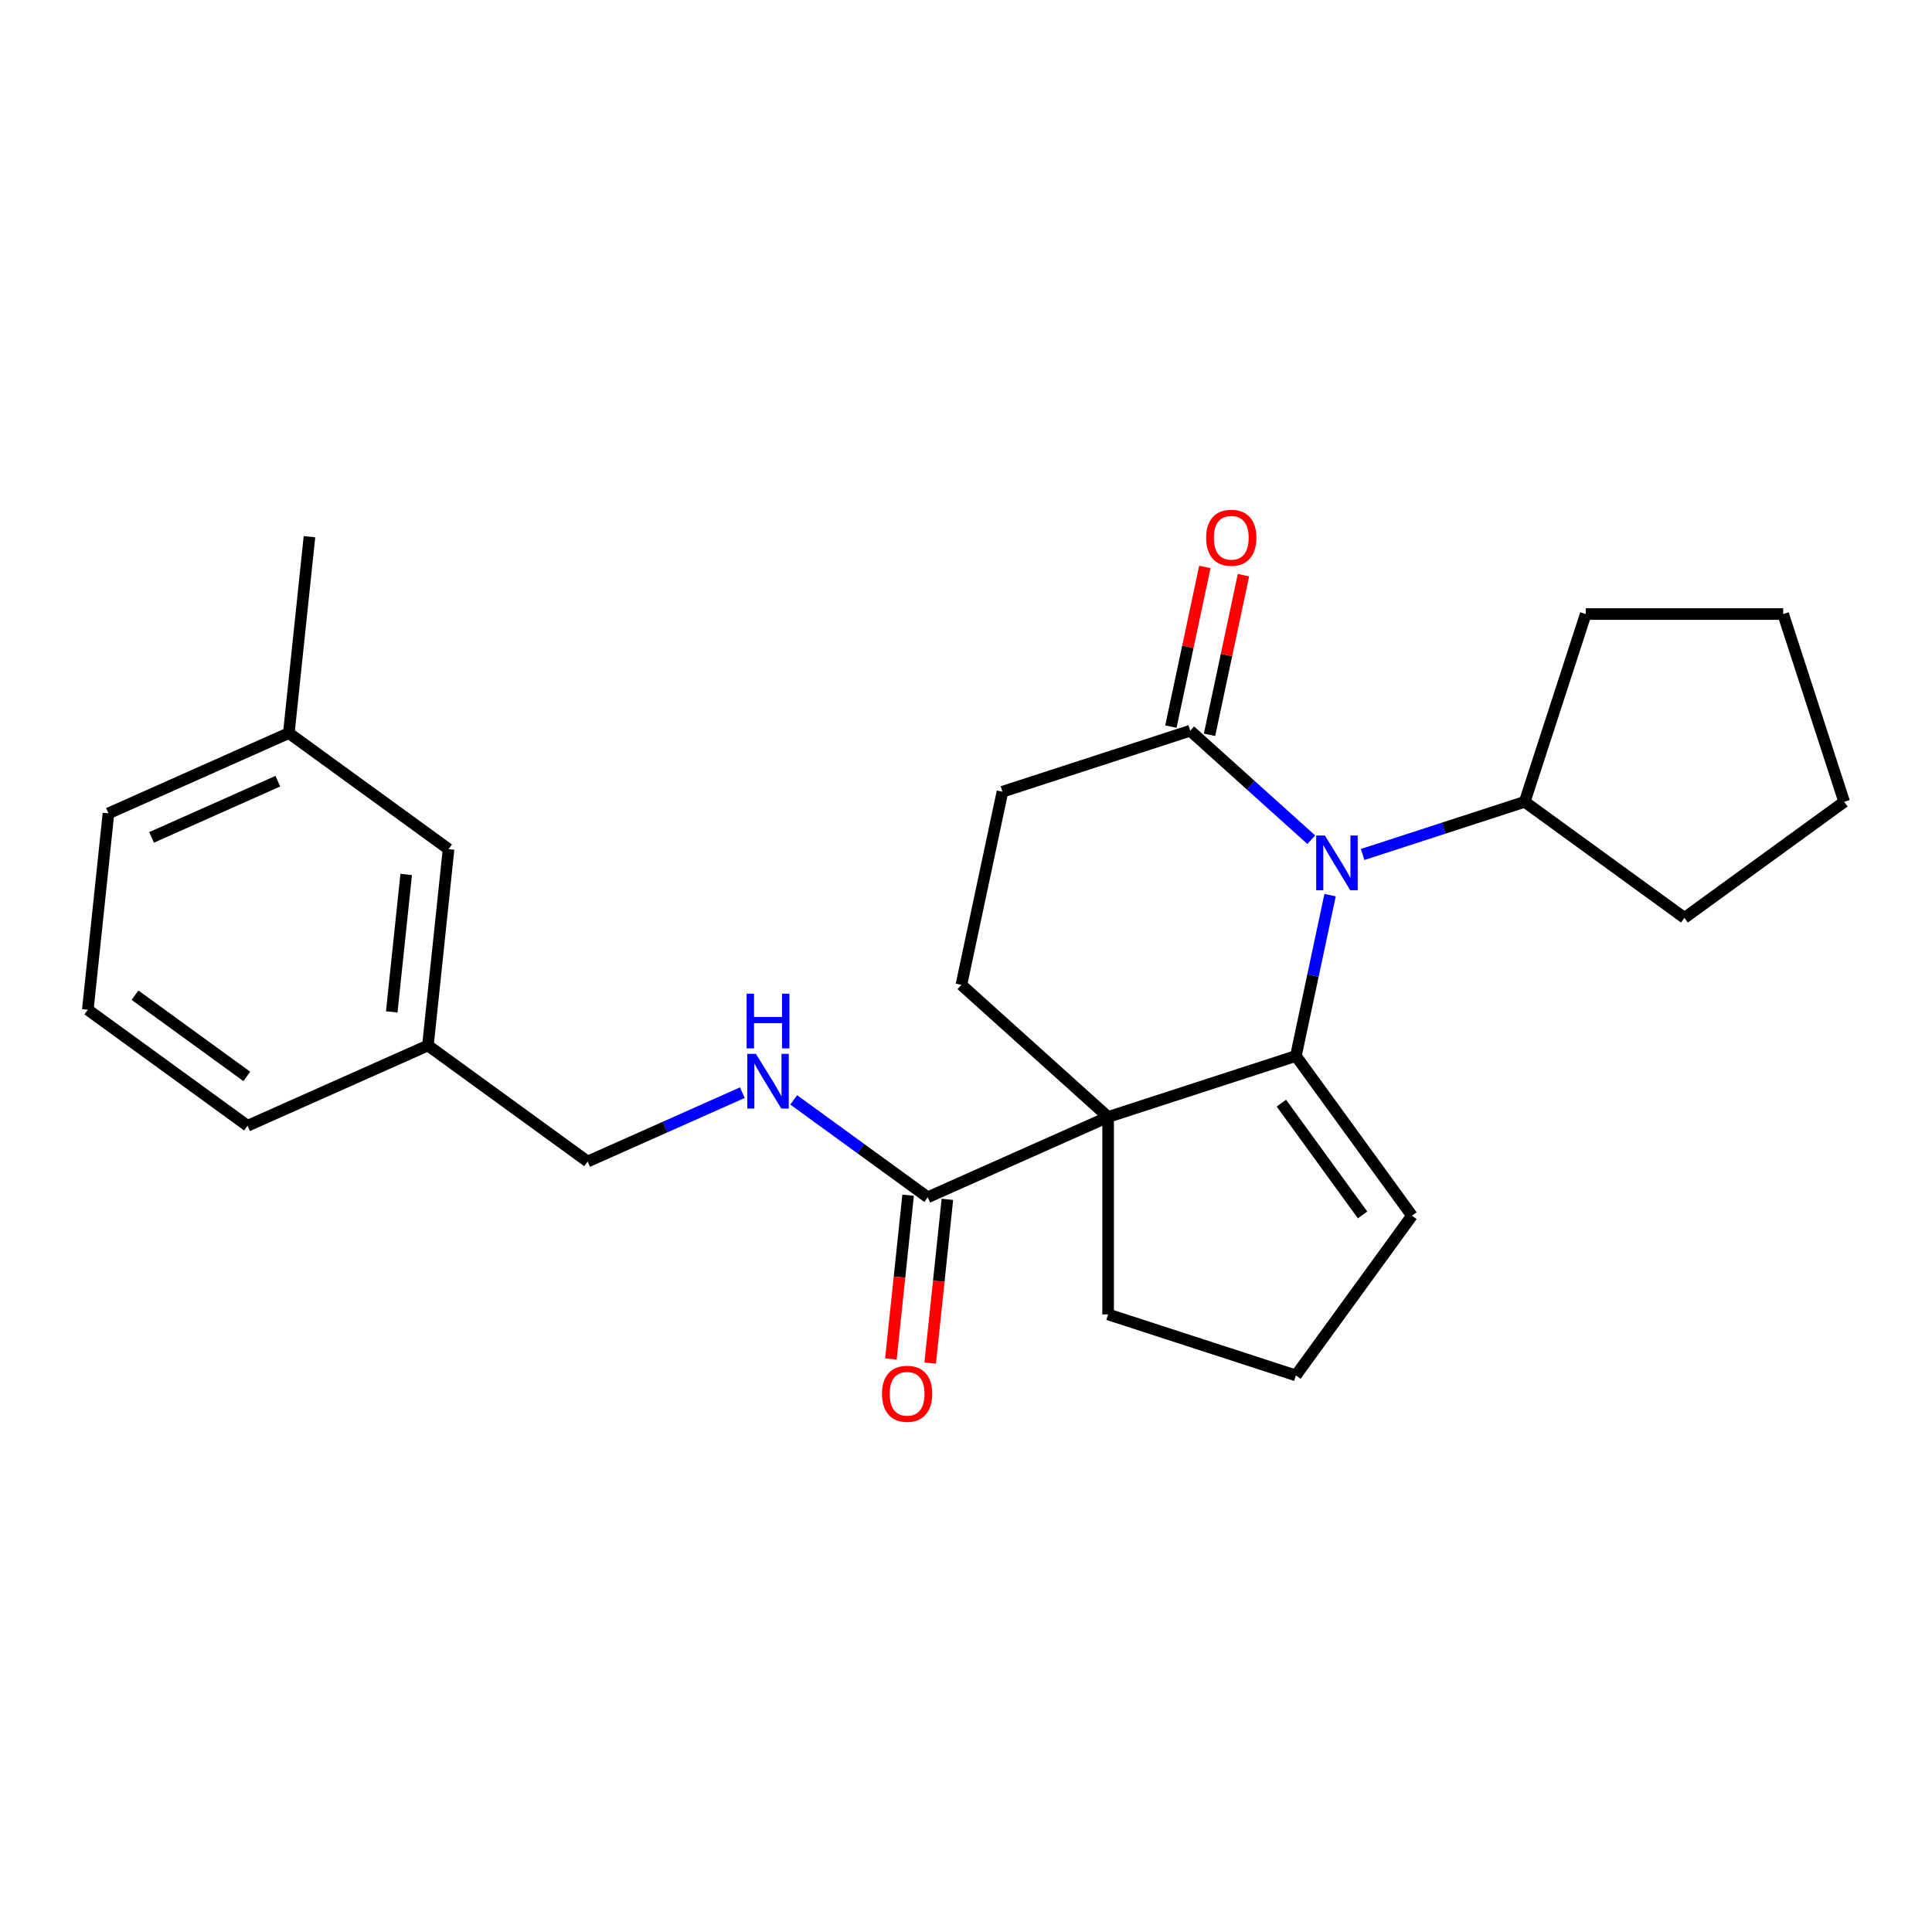 <?xml version='1.0' encoding='iso-8859-1'?>
<svg version='1.1' baseProfile='full'
              xmlns='http://www.w3.org/2000/svg'
                      xmlns:rdkit='http://www.rdkit.org/xml'
                      xmlns:xlink='http://www.w3.org/1999/xlink'
                  xml:space='preserve'
width='1000px' height='1000px' viewBox='0 0 1000 1000'>
<!-- END OF HEADER -->
<rect style='opacity:1.0;fill:#FFFFFF;stroke:none' width='1000' height='1000' x='0' y='0'> </rect>
<path class='bond-0' d='M 670.753,546.561 L 573.561,578.141' style='fill:none;fill-rule:evenodd;stroke:#000000;stroke-width:6px;stroke-linecap:butt;stroke-linejoin:miter;stroke-opacity:1' />
<path class='bond-1' d='M 670.753,546.561 L 679.6,504.938' style='fill:none;fill-rule:evenodd;stroke:#000000;stroke-width:6px;stroke-linecap:butt;stroke-linejoin:miter;stroke-opacity:1' />
<path class='bond-1' d='M 679.6,504.938 L 688.447,463.316' style='fill:none;fill-rule:evenodd;stroke:#0000FF;stroke-width:6px;stroke-linecap:butt;stroke-linejoin:miter;stroke-opacity:1' />
<path class='bond-2' d='M 670.753,546.561 L 730.821,629.238' style='fill:none;fill-rule:evenodd;stroke:#000000;stroke-width:6px;stroke-linecap:butt;stroke-linejoin:miter;stroke-opacity:1' />
<path class='bond-2' d='M 663.228,570.976 L 705.275,628.85' style='fill:none;fill-rule:evenodd;stroke:#000000;stroke-width:6px;stroke-linecap:butt;stroke-linejoin:miter;stroke-opacity:1' />
<path class='bond-3' d='M 573.561,578.141 L 480.202,619.707' style='fill:none;fill-rule:evenodd;stroke:#000000;stroke-width:6px;stroke-linecap:butt;stroke-linejoin:miter;stroke-opacity:1' />
<path class='bond-4' d='M 573.561,578.141 L 497.616,509.76' style='fill:none;fill-rule:evenodd;stroke:#000000;stroke-width:6px;stroke-linecap:butt;stroke-linejoin:miter;stroke-opacity:1' />
<path class='bond-5' d='M 573.561,578.141 L 573.561,680.335' style='fill:none;fill-rule:evenodd;stroke:#000000;stroke-width:6px;stroke-linecap:butt;stroke-linejoin:miter;stroke-opacity:1' />
<path class='bond-6' d='M 678.705,434.63 L 647.38,406.425' style='fill:none;fill-rule:evenodd;stroke:#0000FF;stroke-width:6px;stroke-linecap:butt;stroke-linejoin:miter;stroke-opacity:1' />
<path class='bond-6' d='M 647.38,406.425 L 616.055,378.22' style='fill:none;fill-rule:evenodd;stroke:#000000;stroke-width:6px;stroke-linecap:butt;stroke-linejoin:miter;stroke-opacity:1' />
<path class='bond-7' d='M 705.295,442.281 L 747.244,428.651' style='fill:none;fill-rule:evenodd;stroke:#0000FF;stroke-width:6px;stroke-linecap:butt;stroke-linejoin:miter;stroke-opacity:1' />
<path class='bond-7' d='M 747.244,428.651 L 789.192,415.021' style='fill:none;fill-rule:evenodd;stroke:#000000;stroke-width:6px;stroke-linecap:butt;stroke-linejoin:miter;stroke-opacity:1' />
<path class='bond-8' d='M 480.202,619.707 L 445.511,594.503' style='fill:none;fill-rule:evenodd;stroke:#000000;stroke-width:6px;stroke-linecap:butt;stroke-linejoin:miter;stroke-opacity:1' />
<path class='bond-8' d='M 445.511,594.503 L 410.82,569.298' style='fill:none;fill-rule:evenodd;stroke:#0000FF;stroke-width:6px;stroke-linecap:butt;stroke-linejoin:miter;stroke-opacity:1' />
<path class='bond-9' d='M 470.038,618.639 L 465.584,661.018' style='fill:none;fill-rule:evenodd;stroke:#000000;stroke-width:6px;stroke-linecap:butt;stroke-linejoin:miter;stroke-opacity:1' />
<path class='bond-9' d='M 465.584,661.018 L 461.13,703.398' style='fill:none;fill-rule:evenodd;stroke:#FF0000;stroke-width:6px;stroke-linecap:butt;stroke-linejoin:miter;stroke-opacity:1' />
<path class='bond-9' d='M 490.365,620.775 L 485.911,663.155' style='fill:none;fill-rule:evenodd;stroke:#000000;stroke-width:6px;stroke-linecap:butt;stroke-linejoin:miter;stroke-opacity:1' />
<path class='bond-9' d='M 485.911,663.155 L 481.457,705.534' style='fill:none;fill-rule:evenodd;stroke:#FF0000;stroke-width:6px;stroke-linecap:butt;stroke-linejoin:miter;stroke-opacity:1' />
<path class='bond-10' d='M 616.055,378.22 L 518.863,409.799' style='fill:none;fill-rule:evenodd;stroke:#000000;stroke-width:6px;stroke-linecap:butt;stroke-linejoin:miter;stroke-opacity:1' />
<path class='bond-11' d='M 626.051,380.344 L 634.835,339.021' style='fill:none;fill-rule:evenodd;stroke:#000000;stroke-width:6px;stroke-linecap:butt;stroke-linejoin:miter;stroke-opacity:1' />
<path class='bond-11' d='M 634.835,339.021 L 643.618,297.698' style='fill:none;fill-rule:evenodd;stroke:#FF0000;stroke-width:6px;stroke-linecap:butt;stroke-linejoin:miter;stroke-opacity:1' />
<path class='bond-11' d='M 606.059,376.095 L 614.843,334.772' style='fill:none;fill-rule:evenodd;stroke:#000000;stroke-width:6px;stroke-linecap:butt;stroke-linejoin:miter;stroke-opacity:1' />
<path class='bond-11' d='M 614.843,334.772 L 623.626,293.449' style='fill:none;fill-rule:evenodd;stroke:#FF0000;stroke-width:6px;stroke-linecap:butt;stroke-linejoin:miter;stroke-opacity:1' />
<path class='bond-12' d='M 497.616,509.76 L 518.863,409.799' style='fill:none;fill-rule:evenodd;stroke:#000000;stroke-width:6px;stroke-linecap:butt;stroke-linejoin:miter;stroke-opacity:1' />
<path class='bond-13' d='M 384.23,565.558 L 344.198,583.382' style='fill:none;fill-rule:evenodd;stroke:#0000FF;stroke-width:6px;stroke-linecap:butt;stroke-linejoin:miter;stroke-opacity:1' />
<path class='bond-13' d='M 344.198,583.382 L 304.167,601.205' style='fill:none;fill-rule:evenodd;stroke:#000000;stroke-width:6px;stroke-linecap:butt;stroke-linejoin:miter;stroke-opacity:1' />
<path class='bond-14' d='M 730.821,629.238 L 670.753,711.915' style='fill:none;fill-rule:evenodd;stroke:#000000;stroke-width:6px;stroke-linecap:butt;stroke-linejoin:miter;stroke-opacity:1' />
<path class='bond-15' d='M 789.192,415.021 L 820.772,317.829' style='fill:none;fill-rule:evenodd;stroke:#000000;stroke-width:6px;stroke-linecap:butt;stroke-linejoin:miter;stroke-opacity:1' />
<path class='bond-16' d='M 789.192,415.021 L 871.869,475.089' style='fill:none;fill-rule:evenodd;stroke:#000000;stroke-width:6px;stroke-linecap:butt;stroke-linejoin:miter;stroke-opacity:1' />
<path class='bond-17' d='M 573.561,680.335 L 670.753,711.915' style='fill:none;fill-rule:evenodd;stroke:#000000;stroke-width:6px;stroke-linecap:butt;stroke-linejoin:miter;stroke-opacity:1' />
<path class='bond-18' d='M 304.167,601.205 L 221.49,541.137' style='fill:none;fill-rule:evenodd;stroke:#000000;stroke-width:6px;stroke-linecap:butt;stroke-linejoin:miter;stroke-opacity:1' />
<path class='bond-19' d='M 232.172,439.503 L 221.49,541.137' style='fill:none;fill-rule:evenodd;stroke:#000000;stroke-width:6px;stroke-linecap:butt;stroke-linejoin:miter;stroke-opacity:1' />
<path class='bond-19' d='M 210.243,452.612 L 202.765,523.755' style='fill:none;fill-rule:evenodd;stroke:#000000;stroke-width:6px;stroke-linecap:butt;stroke-linejoin:miter;stroke-opacity:1' />
<path class='bond-20' d='M 232.172,439.503 L 149.495,379.435' style='fill:none;fill-rule:evenodd;stroke:#000000;stroke-width:6px;stroke-linecap:butt;stroke-linejoin:miter;stroke-opacity:1' />
<path class='bond-21' d='M 221.49,541.137 L 128.131,582.703' style='fill:none;fill-rule:evenodd;stroke:#000000;stroke-width:6px;stroke-linecap:butt;stroke-linejoin:miter;stroke-opacity:1' />
<path class='bond-22' d='M 149.495,379.435 L 160.178,277.801' style='fill:none;fill-rule:evenodd;stroke:#000000;stroke-width:6px;stroke-linecap:butt;stroke-linejoin:miter;stroke-opacity:1' />
<path class='bond-23' d='M 149.495,379.435 L 56.137,421.001' style='fill:none;fill-rule:evenodd;stroke:#000000;stroke-width:6px;stroke-linecap:butt;stroke-linejoin:miter;stroke-opacity:1' />
<path class='bond-23' d='M 143.805,404.341 L 78.454,433.438' style='fill:none;fill-rule:evenodd;stroke:#000000;stroke-width:6px;stroke-linecap:butt;stroke-linejoin:miter;stroke-opacity:1' />
<path class='bond-24' d='M 45.455,522.635 L 128.131,582.703' style='fill:none;fill-rule:evenodd;stroke:#000000;stroke-width:6px;stroke-linecap:butt;stroke-linejoin:miter;stroke-opacity:1' />
<path class='bond-24' d='M 69.87,515.11 L 127.743,557.157' style='fill:none;fill-rule:evenodd;stroke:#000000;stroke-width:6px;stroke-linecap:butt;stroke-linejoin:miter;stroke-opacity:1' />
<path class='bond-25' d='M 45.455,522.635 L 56.137,421.001' style='fill:none;fill-rule:evenodd;stroke:#000000;stroke-width:6px;stroke-linecap:butt;stroke-linejoin:miter;stroke-opacity:1' />
<path class='bond-26' d='M 820.772,317.829 L 922.966,317.829' style='fill:none;fill-rule:evenodd;stroke:#000000;stroke-width:6px;stroke-linecap:butt;stroke-linejoin:miter;stroke-opacity:1' />
<path class='bond-27' d='M 871.869,475.089 L 954.545,415.021' style='fill:none;fill-rule:evenodd;stroke:#000000;stroke-width:6px;stroke-linecap:butt;stroke-linejoin:miter;stroke-opacity:1' />
<path class='bond-28' d='M 922.966,317.829 L 954.545,415.021' style='fill:none;fill-rule:evenodd;stroke:#000000;stroke-width:6px;stroke-linecap:butt;stroke-linejoin:miter;stroke-opacity:1' />
<path  class='atom-2' d='M 685.74 432.441
L 695.02 447.441
Q 695.94 448.921, 697.42 451.601
Q 698.9 454.281, 698.98 454.441
L 698.98 432.441
L 702.74 432.441
L 702.74 460.761
L 698.86 460.761
L 688.9 444.361
Q 687.74 442.441, 686.5 440.241
Q 685.3 438.041, 684.94 437.361
L 684.94 460.761
L 681.26 460.761
L 681.26 432.441
L 685.74 432.441
' fill='#0000FF'/>
<path  class='atom-6' d='M 391.265 545.479
L 400.545 560.479
Q 401.465 561.959, 402.945 564.639
Q 404.425 567.319, 404.505 567.479
L 404.505 545.479
L 408.265 545.479
L 408.265 573.799
L 404.385 573.799
L 394.425 557.399
Q 393.265 555.479, 392.025 553.279
Q 390.825 551.079, 390.465 550.399
L 390.465 573.799
L 386.785 573.799
L 386.785 545.479
L 391.265 545.479
' fill='#0000FF'/>
<path  class='atom-6' d='M 386.445 514.327
L 390.285 514.327
L 390.285 526.367
L 404.765 526.367
L 404.765 514.327
L 408.605 514.327
L 408.605 542.647
L 404.765 542.647
L 404.765 529.567
L 390.285 529.567
L 390.285 542.647
L 386.445 542.647
L 386.445 514.327
' fill='#0000FF'/>
<path  class='atom-10' d='M 624.303 278.339
Q 624.303 271.539, 627.663 267.739
Q 631.023 263.939, 637.303 263.939
Q 643.583 263.939, 646.943 267.739
Q 650.303 271.539, 650.303 278.339
Q 650.303 285.219, 646.903 289.139
Q 643.503 293.019, 637.303 293.019
Q 631.063 293.019, 627.663 289.139
Q 624.303 285.259, 624.303 278.339
M 637.303 289.819
Q 641.623 289.819, 643.943 286.939
Q 646.303 284.019, 646.303 278.339
Q 646.303 272.779, 643.943 269.979
Q 641.623 267.139, 637.303 267.139
Q 632.983 267.139, 630.623 269.939
Q 628.303 272.739, 628.303 278.339
Q 628.303 284.059, 630.623 286.939
Q 632.983 289.819, 637.303 289.819
' fill='#FF0000'/>
<path  class='atom-11' d='M 456.52 721.421
Q 456.52 714.621, 459.88 710.821
Q 463.24 707.021, 469.52 707.021
Q 475.8 707.021, 479.16 710.821
Q 482.52 714.621, 482.52 721.421
Q 482.52 728.301, 479.12 732.221
Q 475.72 736.101, 469.52 736.101
Q 463.28 736.101, 459.88 732.221
Q 456.52 728.341, 456.52 721.421
M 469.52 732.901
Q 473.84 732.901, 476.16 730.021
Q 478.52 727.101, 478.52 721.421
Q 478.52 715.861, 476.16 713.061
Q 473.84 710.221, 469.52 710.221
Q 465.2 710.221, 462.84 713.021
Q 460.52 715.821, 460.52 721.421
Q 460.52 727.141, 462.84 730.021
Q 465.2 732.901, 469.52 732.901
' fill='#FF0000'/>
</svg>
